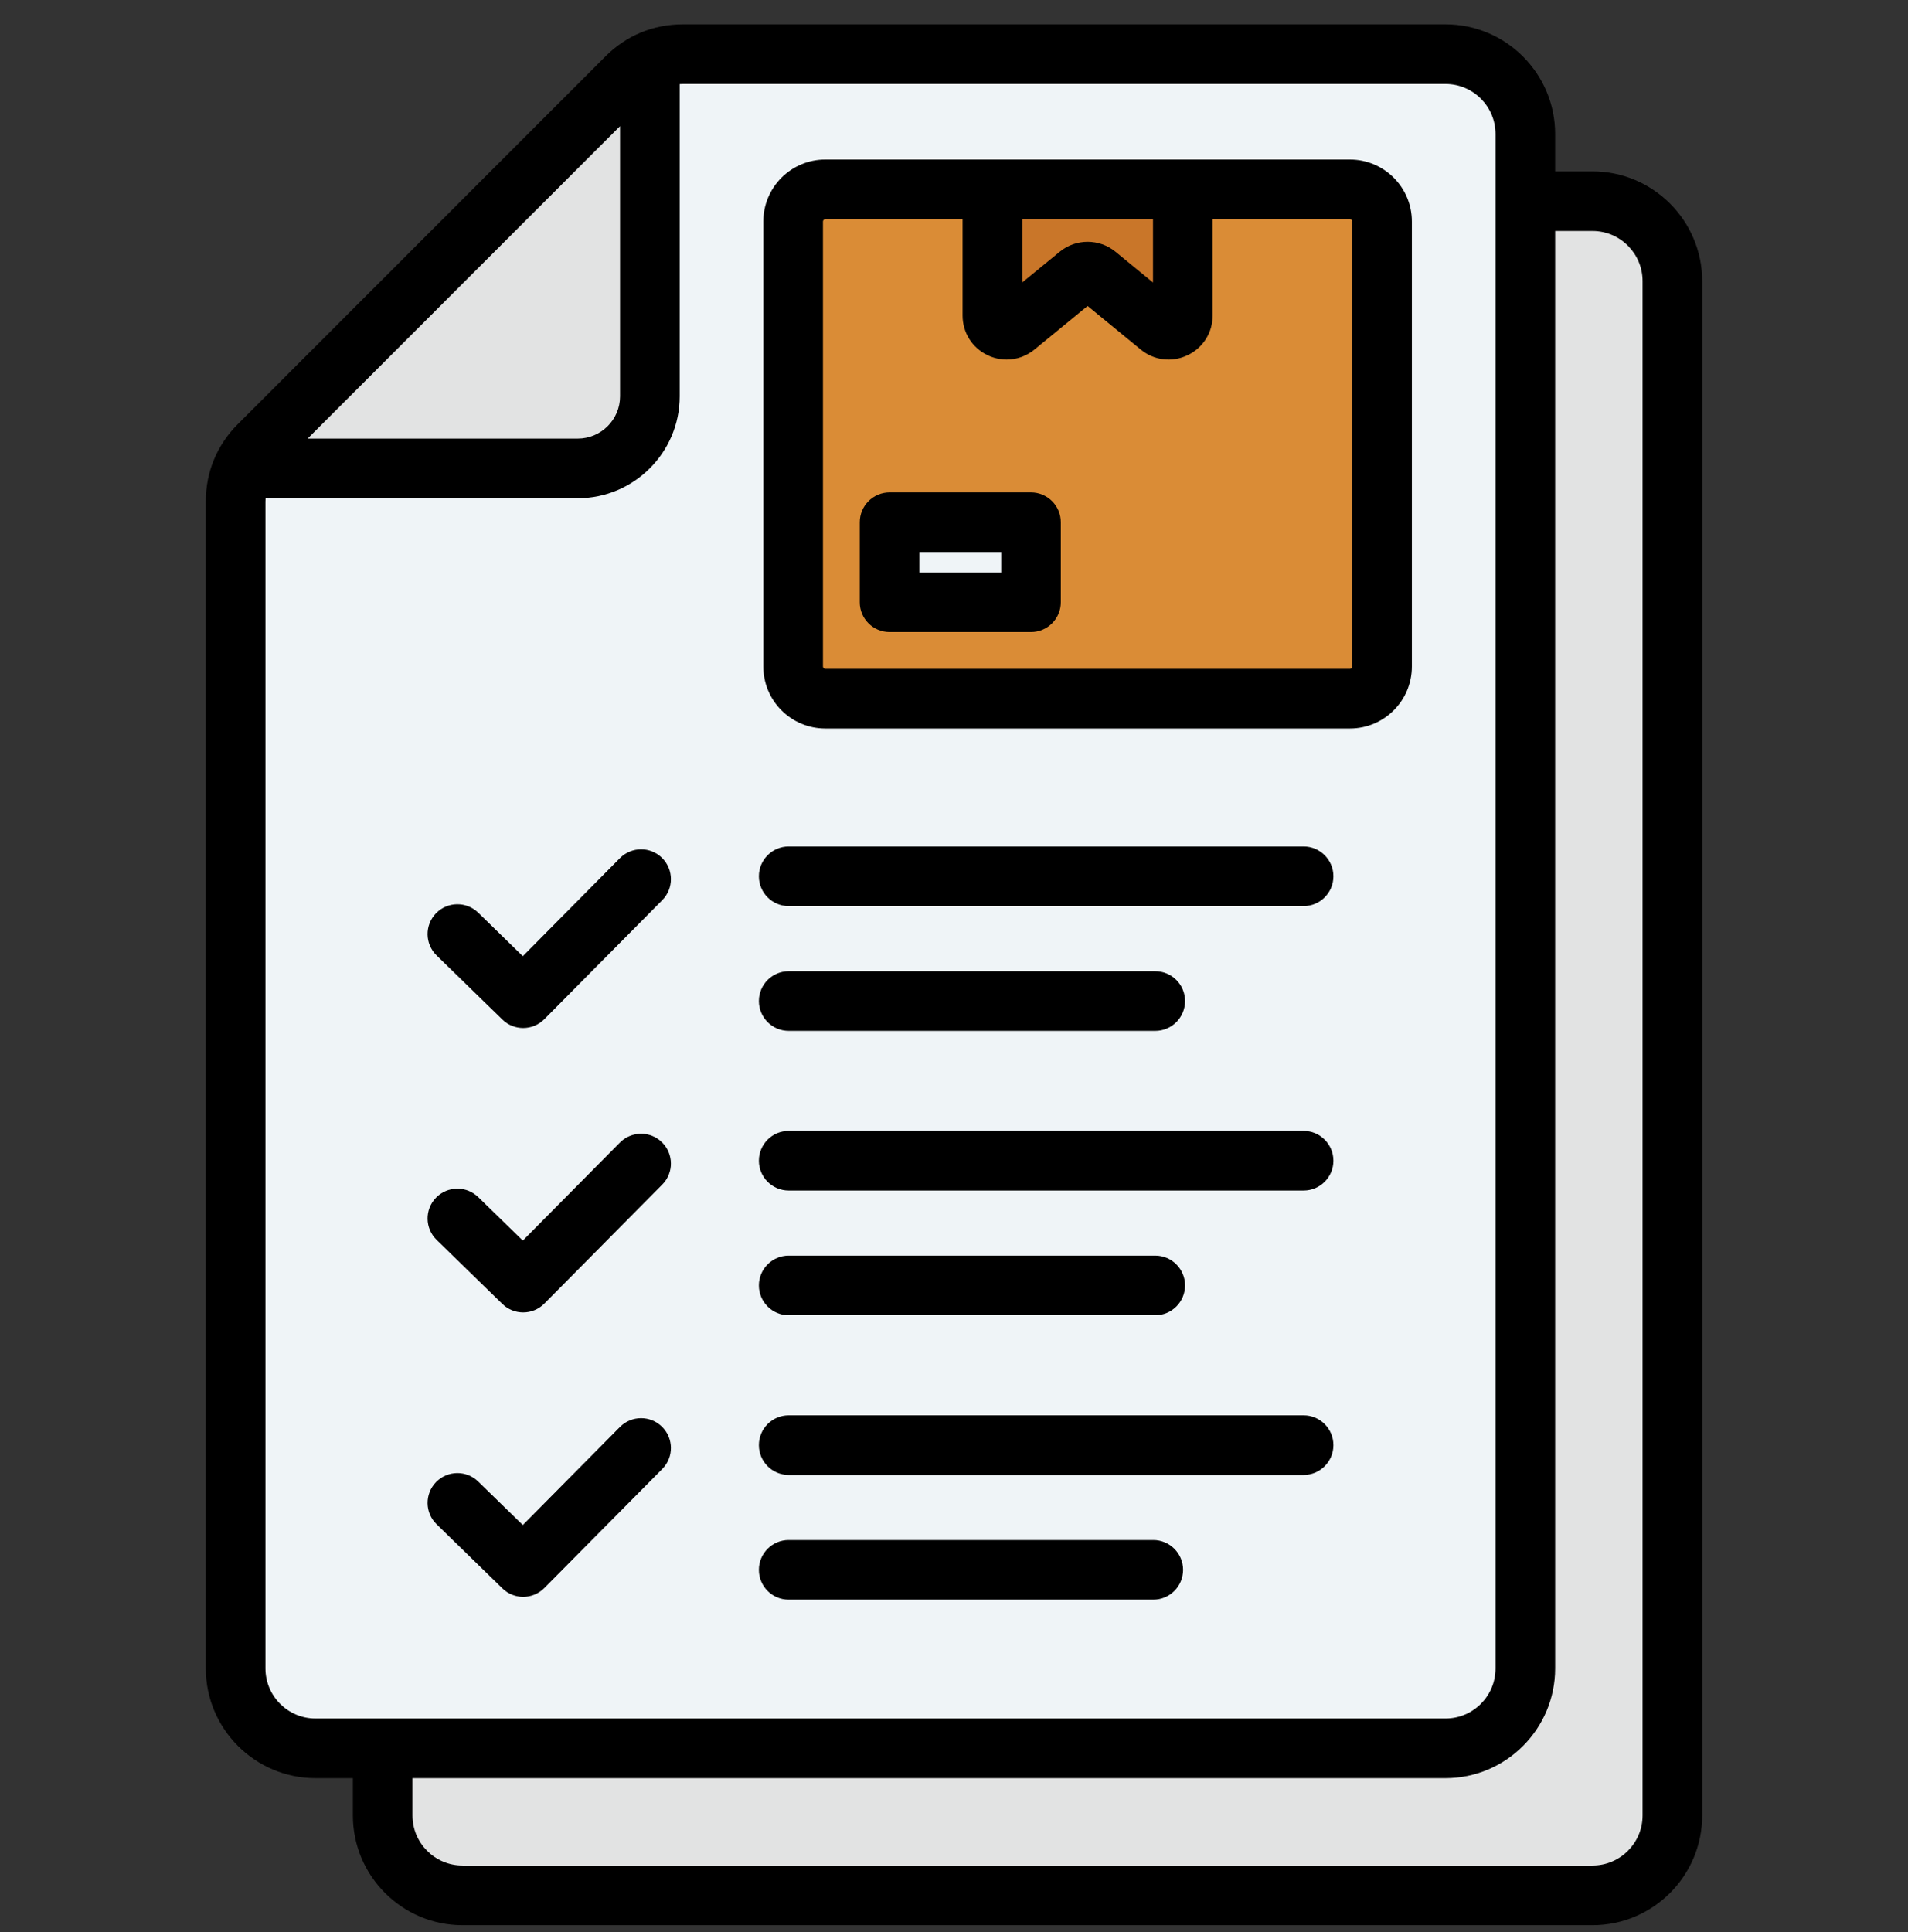 <svg width="80" height="81" viewBox="0 0 80 81" fill="none" xmlns="http://www.w3.org/2000/svg">
<rect x="0" y="0" width="80" height="81" fill="#333333" stroke="none"/>
<g clip-path="url(#clip0_376_1062)">
<path fill-rule="evenodd" clip-rule="evenodd" d="M66.77 79.457H19.395C17.55 79.457 16.045 77.952 16.045 76.108V27.189C16.045 26.267 16.374 25.473 17.026 24.82L32.431 9.415C33.084 8.763 33.877 8.434 34.8 8.434H66.77C68.615 8.434 70.12 9.939 70.12 11.784V76.108C70.12 77.952 68.615 79.457 66.77 79.457Z" fill="#E2E3E3"/>
<path fill-rule="evenodd" clip-rule="evenodd" d="M60.606 73.293H13.23C11.385 73.293 9.88 71.788 9.88 69.943V21.025C9.88 20.102 10.209 19.308 10.861 18.656L26.267 3.251C26.919 2.598 27.713 2.27 28.635 2.27H60.606C62.451 2.27 63.955 3.774 63.955 5.619V69.943C63.955 71.788 62.451 73.293 60.606 73.293Z" fill="#EFF4F7"/>
<path fill-rule="evenodd" clip-rule="evenodd" d="M26.267 3.251L10.862 18.656C10.564 18.954 10.333 19.282 10.171 19.637H24.224C25.889 19.637 27.248 18.279 27.248 16.613V2.56C26.892 2.722 26.565 2.953 26.267 3.251Z" fill="#E2E3E3"/>
<path fill-rule="evenodd" clip-rule="evenodd" d="M34.603 7.938H56.6C57.342 7.938 57.948 8.544 57.948 9.285V27.942C57.948 28.684 57.342 29.29 56.6 29.29H34.603C33.862 29.29 33.255 28.684 33.255 27.942V9.285C33.255 8.544 33.862 7.938 34.603 7.938Z" fill="#DA8C36"/>
<path fill-rule="evenodd" clip-rule="evenodd" d="M41.609 7.938H49.594V13.226C49.594 13.729 49.01 14.006 48.621 13.686L45.979 11.521C45.757 11.339 45.446 11.339 45.224 11.521L42.582 13.686C42.193 14.006 41.609 13.729 41.609 13.226V7.938H41.609Z" fill="#C97629"/>
<path fill-rule="evenodd" clip-rule="evenodd" d="M37.923 21.892H42.602C42.946 21.892 43.227 22.173 43.227 22.517V24.622C43.227 24.966 42.946 25.247 42.602 25.247H37.923C37.579 25.247 37.298 24.966 37.298 24.622V22.517C37.298 22.173 37.579 21.892 37.923 21.892Z" fill="#EFF4F7"/>
<path fill-rule="evenodd" clip-rule="evenodd" d="M41.978 23.998H38.548V23.142H41.978V23.998ZM43.228 20.642H37.299C36.608 20.642 36.049 21.203 36.049 21.892V25.248C36.049 25.937 36.608 26.497 37.299 26.497H43.228C43.917 26.497 44.478 25.937 44.478 25.248V21.892C44.478 21.203 43.917 20.642 43.228 20.642ZM56.699 27.943V9.285C56.699 9.235 56.652 9.188 56.601 9.188H50.844V13.226C50.844 13.947 50.439 14.587 49.788 14.894C49.136 15.203 48.386 15.11 47.828 14.653L45.602 12.827L43.375 14.653C43.036 14.931 42.625 15.074 42.208 15.074C41.941 15.074 41.671 15.015 41.416 14.894C40.764 14.587 40.36 13.947 40.36 13.226V9.188H34.603C34.551 9.188 34.505 9.235 34.505 9.285V27.943C34.505 27.993 34.551 28.04 34.603 28.04H56.601C56.652 28.04 56.699 27.993 56.699 27.943ZM42.86 9.188H48.344V11.843L46.772 10.554C46.094 9.997 45.11 9.997 44.432 10.554L42.86 11.843V9.188H42.86ZM56.601 6.688H34.603C33.17 6.688 32.005 7.852 32.005 9.285V27.943C32.005 29.375 33.17 30.54 34.603 30.54H56.601C58.033 30.54 59.198 29.375 59.198 27.943V9.285C59.198 7.852 58.033 6.688 56.601 6.688ZM55.908 48.659C55.908 49.349 55.347 49.909 54.658 49.909H33.069C32.378 49.909 31.819 49.349 31.819 48.659C31.819 47.968 32.378 47.409 33.069 47.409H54.658C55.347 47.409 55.908 47.968 55.908 48.659ZM31.819 53.887C31.819 53.198 32.378 52.637 33.069 52.637H48.438C49.129 52.637 49.688 53.198 49.688 53.887C49.688 54.577 49.129 55.137 48.438 55.137H33.069C32.378 55.137 31.819 54.577 31.819 53.887ZM55.908 36.735C55.908 37.426 55.347 37.985 54.658 37.985H33.069C32.378 37.985 31.819 37.426 31.819 36.735C31.819 36.046 32.378 35.485 33.069 35.485H54.658C55.347 35.485 55.908 36.046 55.908 36.735ZM31.819 41.964C31.819 41.274 32.378 40.715 33.069 40.715H48.438C49.129 40.715 49.688 41.274 49.688 41.964C49.688 42.654 49.129 43.215 48.438 43.215H33.069C32.378 43.215 31.819 42.654 31.819 41.964ZM27.76 59.813C28.25 60.3 28.255 61.09 27.769 61.58L22.825 66.571C22.58 66.818 22.258 66.942 21.936 66.942C21.622 66.942 21.306 66.823 21.064 66.586L18.306 63.898C17.811 63.416 17.802 62.626 18.283 62.131C18.766 61.637 19.556 61.626 20.052 62.109L21.921 63.931L25.992 59.821C26.478 59.331 27.269 59.328 27.76 59.813ZM27.76 47.89C28.25 48.376 28.255 49.168 27.769 49.657L22.825 54.648C22.58 54.895 22.258 55.018 21.936 55.018C21.622 55.018 21.306 54.901 21.064 54.664L18.306 51.976C17.811 51.493 17.802 50.703 18.283 50.207C18.766 49.714 19.556 49.703 20.052 50.185L21.921 52.007L25.992 47.898C26.478 47.409 27.269 47.404 27.76 47.89ZM49.605 65.81C49.605 66.501 49.044 67.06 48.355 67.06H33.069C32.378 67.06 31.819 66.501 31.819 65.81C31.819 65.119 32.378 64.56 33.069 64.56H48.355C49.044 64.56 49.605 65.119 49.605 65.81ZM27.76 35.966C28.25 36.452 28.255 37.244 27.769 37.735L22.825 42.724C22.58 42.971 22.258 43.095 21.936 43.095C21.622 43.095 21.306 42.977 21.064 42.74L18.306 40.053C17.811 39.569 17.802 38.779 18.283 38.285C18.766 37.79 19.556 37.781 20.052 38.261L21.921 40.085L25.992 35.975C26.478 35.485 27.269 35.481 27.76 35.966ZM55.908 60.582C55.908 61.272 55.347 61.832 54.658 61.832H33.069C32.378 61.832 31.819 61.272 31.819 60.582C31.819 59.891 32.378 59.332 33.069 59.332H54.658C55.347 59.332 55.908 59.891 55.908 60.582ZM68.871 76.107V11.784C68.871 10.626 67.928 9.683 66.77 9.683H65.205V69.943C65.205 72.479 63.142 74.543 60.606 74.543H17.295V76.107C17.295 77.265 18.236 78.207 19.394 78.207H66.77C67.928 78.207 68.871 77.265 68.871 76.107ZM11.13 69.943C11.13 71.101 12.072 72.043 13.23 72.043H60.607C61.764 72.043 62.705 71.101 62.705 69.943V5.619C62.705 4.461 61.764 3.52 60.607 3.52H28.636C28.587 3.52 28.544 3.523 28.499 3.526V16.614C28.499 18.97 26.58 20.887 24.224 20.887H11.136C11.134 20.932 11.13 20.978 11.13 21.024V69.943ZM25.998 5.288V16.614C25.998 17.592 25.202 18.387 24.224 18.387H12.899L25.998 5.288ZM66.77 7.184H65.205V5.619C65.205 3.083 63.142 1.02 60.606 1.02H28.636C27.389 1.02 26.264 1.485 25.383 2.366L9.979 17.773C9.097 18.654 8.629 19.779 8.629 21.024V69.943C8.629 72.479 10.694 74.543 13.23 74.543H14.796V76.107C14.796 78.643 16.858 80.707 19.394 80.707H66.77C69.306 80.707 71.371 78.643 71.371 76.107V11.784C71.37 9.248 69.306 7.184 66.77 7.184Z" fill="black"/>
</g>
<defs>
<clipPath id="clip0_376_1062">
<rect width="80" height="80" fill="white" transform="translate(0 0.863)"/>
</clipPath>
</defs>
</svg>

